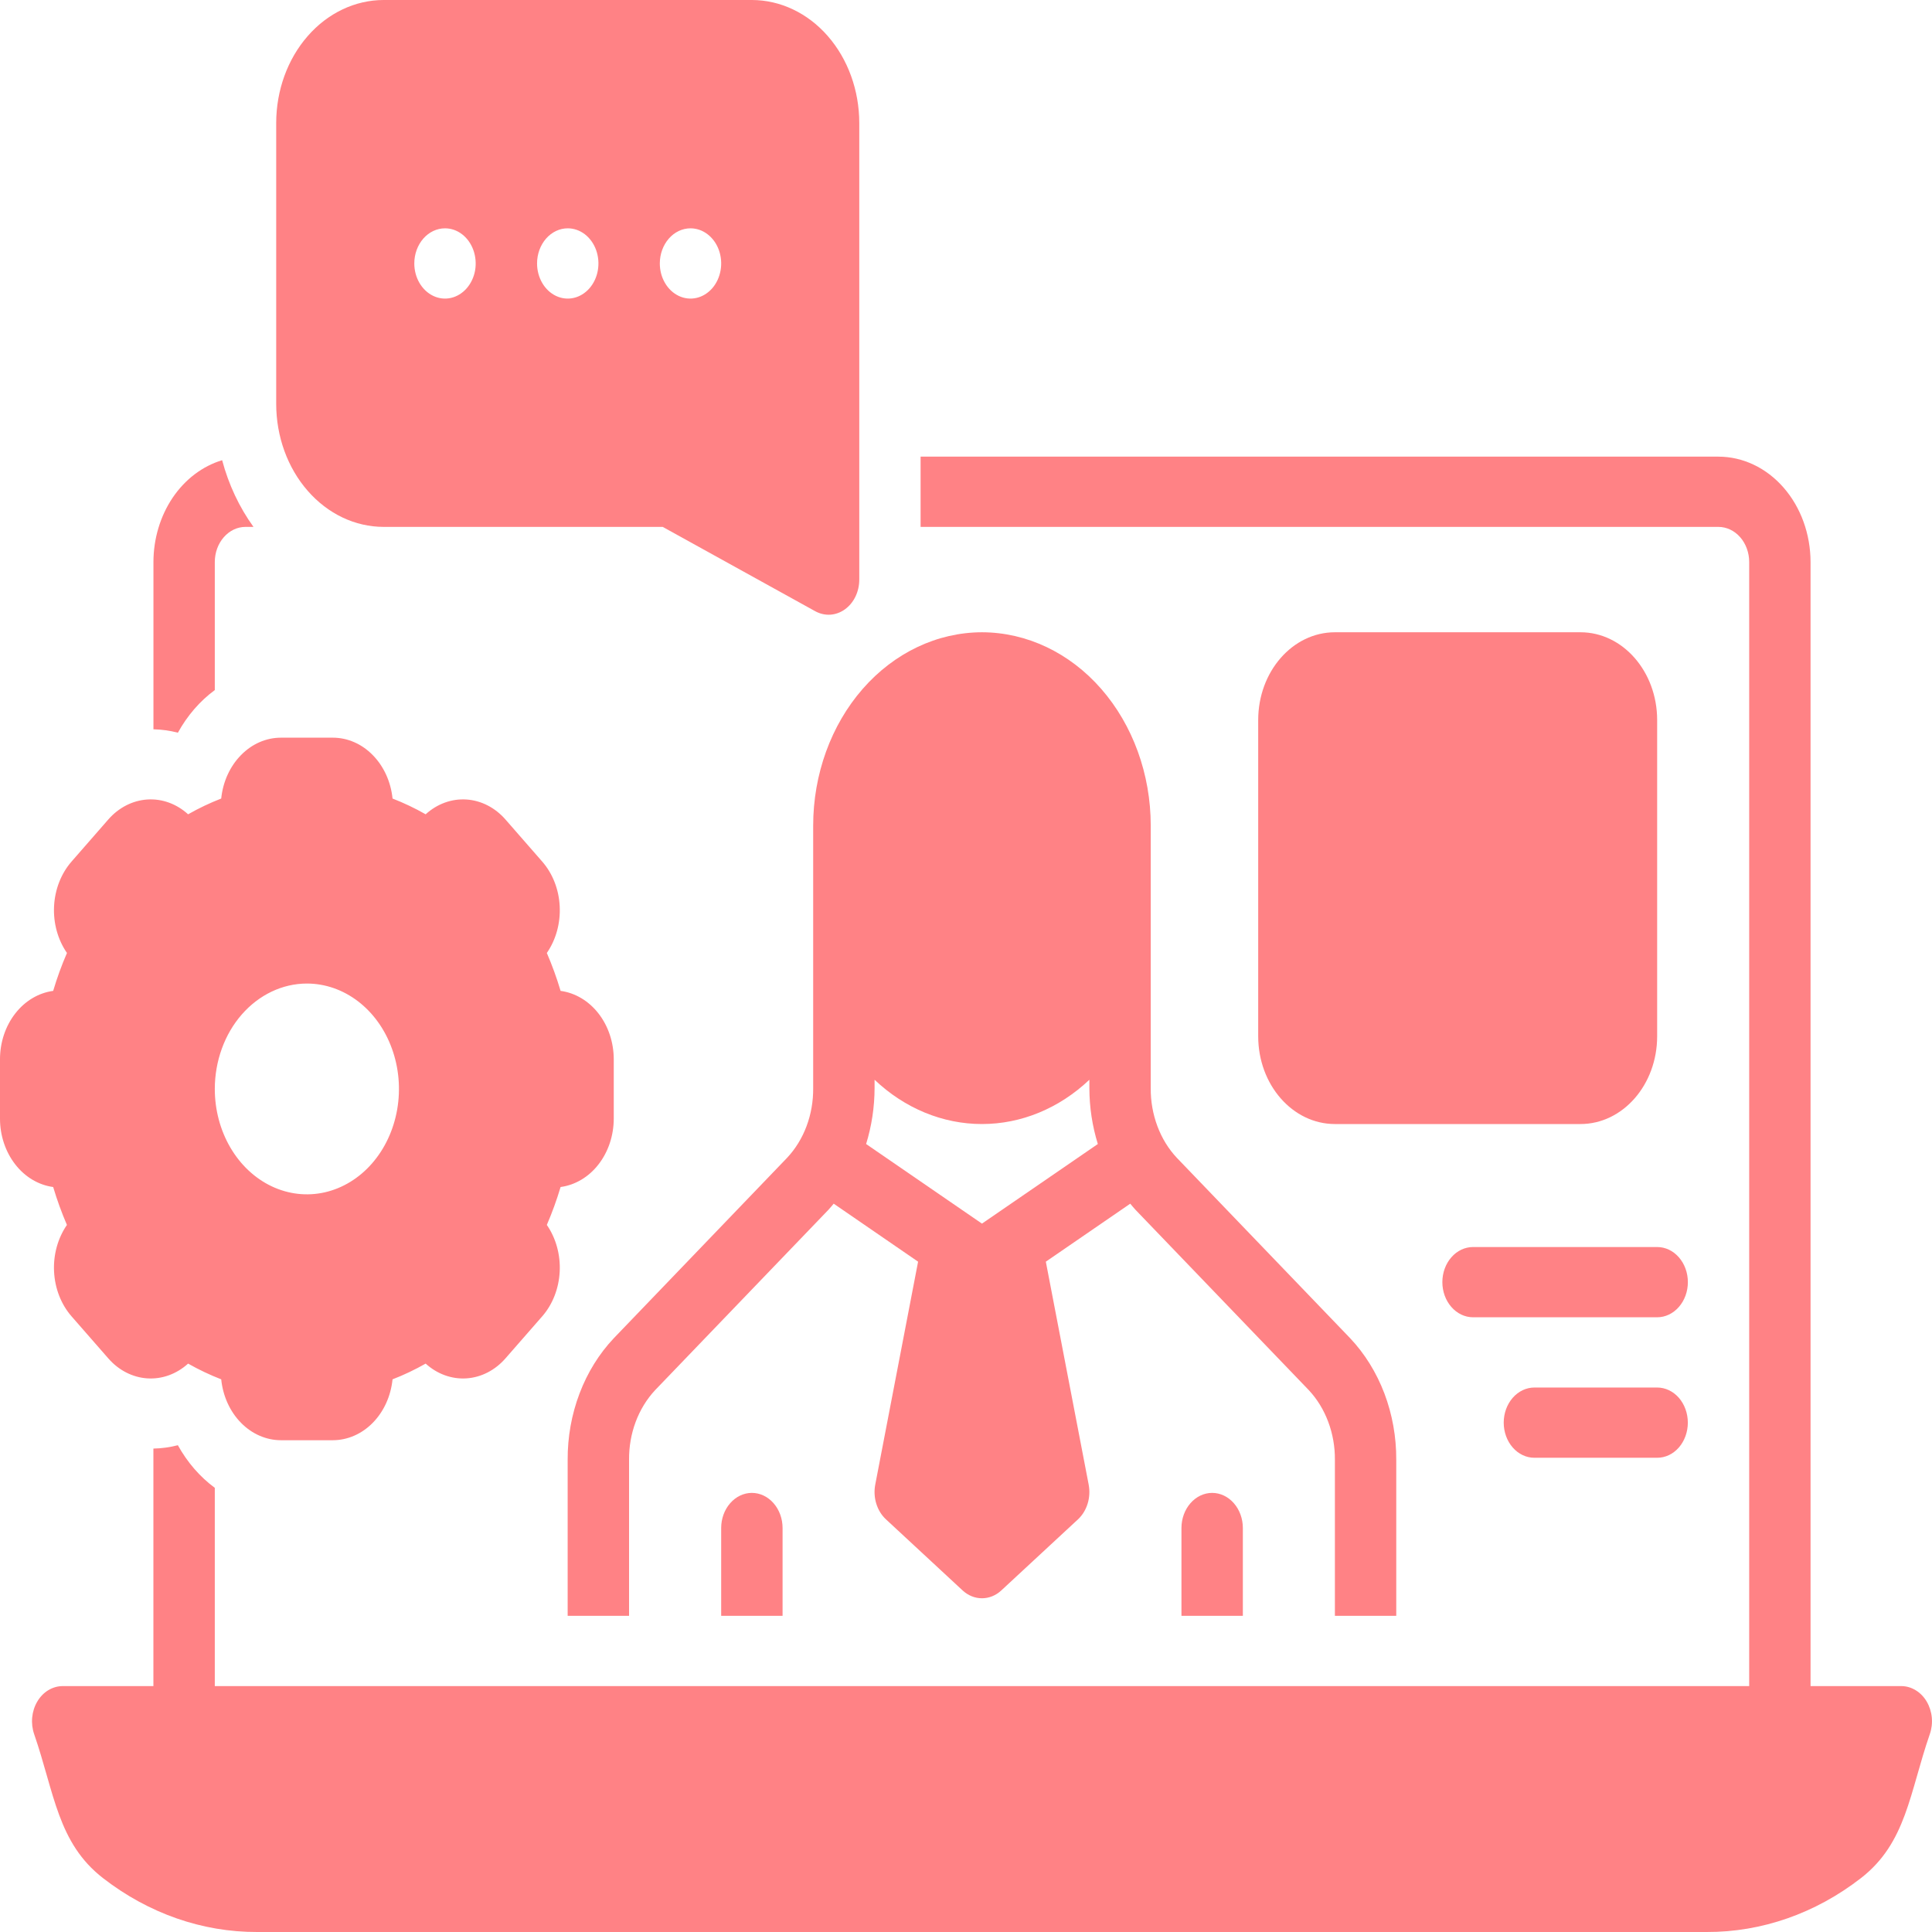 <svg width="50" height="50" viewBox="0 0 50 50" fill="none" xmlns="http://www.w3.org/2000/svg">
<path d="M40.902 16.363H34.548C33.451 16.363 32.562 17.381 32.562 18.636V26.818C32.562 28.073 33.451 29.09 34.548 29.09H40.902C41.998 29.09 42.887 28.073 42.887 26.818V18.636C42.887 17.381 41.998 16.363 40.902 16.363Z" fill="#FF8285"/>
<path d="M9.928 13.636H17.151L21.099 15.819C21.22 15.885 21.354 15.916 21.488 15.908C21.622 15.899 21.752 15.852 21.866 15.77C21.98 15.688 22.074 15.575 22.139 15.44C22.204 15.305 22.238 15.154 22.238 15V3.182C22.237 2.338 21.944 1.529 21.423 0.933C20.902 0.336 20.195 0.001 19.459 0H9.928C9.191 0.001 8.485 0.336 7.964 0.933C7.442 1.529 7.149 2.338 7.148 3.182V10.454C7.149 11.298 7.442 12.107 7.964 12.703C8.485 13.3 9.191 13.635 9.928 13.636ZM17.87 5.909C18.027 5.909 18.181 5.962 18.311 6.062C18.442 6.162 18.544 6.304 18.604 6.47C18.664 6.636 18.68 6.819 18.649 6.996C18.618 7.172 18.543 7.334 18.432 7.461C18.321 7.588 18.179 7.675 18.025 7.71C17.871 7.745 17.711 7.727 17.566 7.658C17.421 7.589 17.297 7.473 17.21 7.323C17.122 7.174 17.076 6.998 17.076 6.818C17.076 6.577 17.16 6.346 17.309 6.175C17.457 6.005 17.66 5.909 17.87 5.909ZM14.693 5.909C14.85 5.909 15.004 5.962 15.135 6.062C15.265 6.162 15.367 6.304 15.427 6.47C15.487 6.636 15.503 6.819 15.472 6.996C15.442 7.172 15.366 7.334 15.255 7.461C15.144 7.588 15.002 7.675 14.848 7.71C14.694 7.745 14.534 7.727 14.389 7.658C14.244 7.589 14.12 7.473 14.033 7.323C13.946 7.174 13.899 6.998 13.899 6.818C13.899 6.577 13.983 6.346 14.132 6.175C14.281 6.005 14.483 5.909 14.693 5.909ZM11.517 5.909C11.674 5.909 11.827 5.962 11.958 6.062C12.088 6.162 12.19 6.304 12.25 6.47C12.31 6.636 12.326 6.819 12.296 6.996C12.265 7.172 12.189 7.334 12.078 7.461C11.967 7.588 11.825 7.675 11.671 7.71C11.517 7.745 11.358 7.727 11.213 7.658C11.068 7.589 10.944 7.473 10.856 7.323C10.769 7.174 10.722 6.998 10.722 6.818C10.722 6.577 10.806 6.346 10.955 6.175C11.104 6.005 11.306 5.909 11.517 5.909Z" fill="#FF8285"/>
<path d="M18.664 39.545V41.818H20.253V39.545C20.253 39.304 20.169 39.073 20.02 38.903C19.871 38.732 19.669 38.636 19.458 38.636C19.248 38.636 19.046 38.732 18.897 38.903C18.748 39.073 18.664 39.304 18.664 39.545Z" fill="#FF8285"/>
<path d="M30.576 39.545V41.818H32.165V39.545C32.165 39.304 32.081 39.073 31.932 38.903C31.783 38.732 31.581 38.636 31.37 38.636C31.16 38.636 30.958 38.732 30.809 38.903C30.66 39.073 30.576 39.304 30.576 39.545Z" fill="#FF8285"/>
<path d="M42.888 32.273H38.122C37.912 32.273 37.71 32.368 37.561 32.539C37.412 32.709 37.328 32.94 37.328 33.182C37.328 33.423 37.412 33.654 37.561 33.824C37.71 33.995 37.912 34.091 38.122 34.091H42.888C43.098 34.091 43.3 33.995 43.449 33.824C43.598 33.654 43.682 33.423 43.682 33.182C43.682 32.94 43.598 32.709 43.449 32.539C43.3 32.368 43.098 32.273 42.888 32.273Z" fill="#FF8285"/>
<path d="M42.887 35.909H39.71C39.5 35.909 39.298 36.005 39.149 36.175C39 36.346 38.916 36.577 38.916 36.818C38.916 37.059 39 37.291 39.149 37.461C39.298 37.632 39.5 37.727 39.71 37.727H42.887C43.098 37.727 43.3 37.632 43.449 37.461C43.597 37.291 43.681 37.059 43.681 36.818C43.681 36.577 43.597 36.346 43.449 36.175C43.3 36.005 43.098 35.909 42.887 35.909Z" fill="#FF8285"/>
<path d="M25.413 16.363C24.255 16.365 23.145 16.892 22.326 17.829C21.507 18.767 21.046 20.038 21.045 21.363V28.162C21.048 28.499 20.99 28.834 20.874 29.144C20.758 29.455 20.586 29.734 20.37 29.964L15.886 34.632C15.507 35.033 15.204 35.52 14.999 36.062C14.793 36.604 14.688 37.189 14.691 37.78V41.818H16.28V37.78C16.277 37.443 16.335 37.108 16.451 36.798C16.567 36.487 16.739 36.208 16.954 35.977L21.439 31.31C21.487 31.26 21.53 31.204 21.576 31.151L23.76 32.652L22.652 38.418C22.62 38.583 22.629 38.755 22.678 38.914C22.727 39.073 22.813 39.214 22.928 39.32L24.913 41.161C25.055 41.292 25.231 41.363 25.413 41.363C25.595 41.363 25.772 41.292 25.913 41.161L27.899 39.32C28.013 39.214 28.099 39.073 28.148 38.914C28.197 38.755 28.206 38.583 28.174 38.418L27.066 32.652L29.251 31.151C29.296 31.204 29.339 31.26 29.387 31.31L33.872 35.977C34.088 36.208 34.259 36.487 34.375 36.798C34.491 37.108 34.55 37.443 34.547 37.78V41.818H36.135V37.78C36.138 37.189 36.033 36.604 35.828 36.062C35.622 35.52 35.32 35.033 34.941 34.632L30.456 29.964C30.24 29.734 30.069 29.455 29.953 29.144C29.837 28.834 29.778 28.499 29.781 28.162V21.363C29.78 20.038 29.319 18.767 28.5 17.829C27.682 16.892 26.571 16.365 25.413 16.363ZM25.413 31.667L22.415 29.607C22.558 29.143 22.633 28.654 22.634 28.162V27.944C23.415 28.685 24.398 29.09 25.413 29.09C26.428 29.09 27.411 28.685 28.193 27.944V28.162C28.194 28.654 28.268 29.143 28.412 29.607L25.413 31.667Z" fill="#FF8285"/>
<path d="M1.376 30.72C1.476 31.055 1.595 31.383 1.732 31.701C1.496 32.043 1.377 32.473 1.399 32.909C1.421 33.345 1.581 33.757 1.851 34.066L2.802 35.154C3.071 35.463 3.431 35.647 3.812 35.672C4.193 35.697 4.569 35.561 4.868 35.29C5.145 35.447 5.432 35.583 5.725 35.697C5.769 36.131 5.951 36.531 6.236 36.821C6.52 37.111 6.888 37.272 7.27 37.273H8.614C8.996 37.272 9.364 37.111 9.648 36.821C9.933 36.531 10.115 36.131 10.159 35.697C10.453 35.584 10.739 35.447 11.016 35.29C11.315 35.561 11.691 35.697 12.072 35.672C12.453 35.647 12.812 35.463 13.082 35.154L14.033 34.066C14.303 33.757 14.463 33.345 14.485 32.909C14.507 32.473 14.388 32.043 14.152 31.701C14.289 31.383 14.408 31.055 14.508 30.72C14.886 30.669 15.236 30.461 15.489 30.135C15.743 29.809 15.883 29.388 15.884 28.951V27.412C15.883 26.976 15.743 26.554 15.489 26.229C15.236 25.903 14.886 25.695 14.508 25.644C14.408 25.308 14.289 24.98 14.152 24.663C14.389 24.32 14.507 23.89 14.485 23.454C14.464 23.018 14.303 22.607 14.033 22.298L13.082 21.209C12.813 20.901 12.453 20.716 12.072 20.691C11.691 20.666 11.315 20.802 11.016 21.074C10.739 20.916 10.452 20.78 10.159 20.666C10.115 20.233 9.933 19.833 9.648 19.543C9.364 19.252 8.996 19.091 8.614 19.091H7.27C6.888 19.091 6.52 19.252 6.236 19.543C5.951 19.833 5.769 20.233 5.725 20.666C5.432 20.78 5.145 20.916 4.868 21.074C4.569 20.802 4.193 20.666 3.812 20.691C3.431 20.716 3.071 20.901 2.802 21.209L1.851 22.298C1.581 22.607 1.421 23.019 1.399 23.454C1.377 23.89 1.496 24.32 1.733 24.663C1.595 24.98 1.476 25.308 1.376 25.644C0.998 25.695 0.648 25.903 0.395 26.229C0.141 26.554 0 26.976 0 27.412L0 28.951C0 29.388 0.141 29.809 0.395 30.135C0.648 30.461 0.998 30.669 1.376 30.72ZM7.942 25.454C8.413 25.454 8.874 25.614 9.266 25.914C9.658 26.214 9.963 26.64 10.143 27.138C10.324 27.636 10.371 28.185 10.279 28.714C10.187 29.243 9.96 29.729 9.627 30.11C9.294 30.492 8.869 30.751 8.407 30.857C7.945 30.962 7.466 30.908 7.03 30.701C6.595 30.495 6.223 30.145 5.961 29.697C5.699 29.248 5.559 28.721 5.559 28.182C5.56 27.459 5.811 26.765 6.258 26.254C6.705 25.743 7.31 25.455 7.942 25.454Z" fill="#FF8285"/>
<path d="M5.559 17.859V14.545C5.559 14.304 5.643 14.073 5.792 13.903C5.941 13.732 6.143 13.636 6.353 13.636H6.56C6.193 13.128 5.917 12.541 5.749 11.91C5.24 12.063 4.79 12.405 4.468 12.881C4.147 13.358 3.972 13.943 3.971 14.545V18.874C4.184 18.879 4.396 18.908 4.604 18.962C4.848 18.519 5.174 18.142 5.559 17.859Z" fill="#FF8285"/>
<path d="M49.863 44.036C49.79 43.913 49.692 43.812 49.577 43.743C49.463 43.673 49.335 43.636 49.205 43.636H46.857V14.546C46.856 13.823 46.605 13.129 46.158 12.618C45.712 12.107 45.106 11.819 44.474 11.818H23.825V13.636H44.474C44.685 13.637 44.887 13.733 45.036 13.903C45.185 14.073 45.269 14.305 45.269 14.546V43.636H5.559V38.505C5.174 38.221 4.848 37.845 4.603 37.402C4.395 37.456 4.183 37.485 3.97 37.489V43.636H1.622C1.493 43.636 1.365 43.673 1.25 43.742C1.135 43.812 1.037 43.913 0.965 44.036C0.892 44.159 0.847 44.3 0.833 44.448C0.819 44.596 0.837 44.745 0.885 44.883C1.409 46.397 1.49 47.695 2.668 48.607C3.846 49.52 5.236 50.005 6.659 50H44.169C45.591 50.005 46.982 49.52 48.159 48.607C49.337 47.695 49.418 46.397 49.942 44.883C49.991 44.745 50.009 44.596 49.995 44.448C49.981 44.301 49.935 44.159 49.863 44.036Z" fill="#FF8285"/>
</svg>
